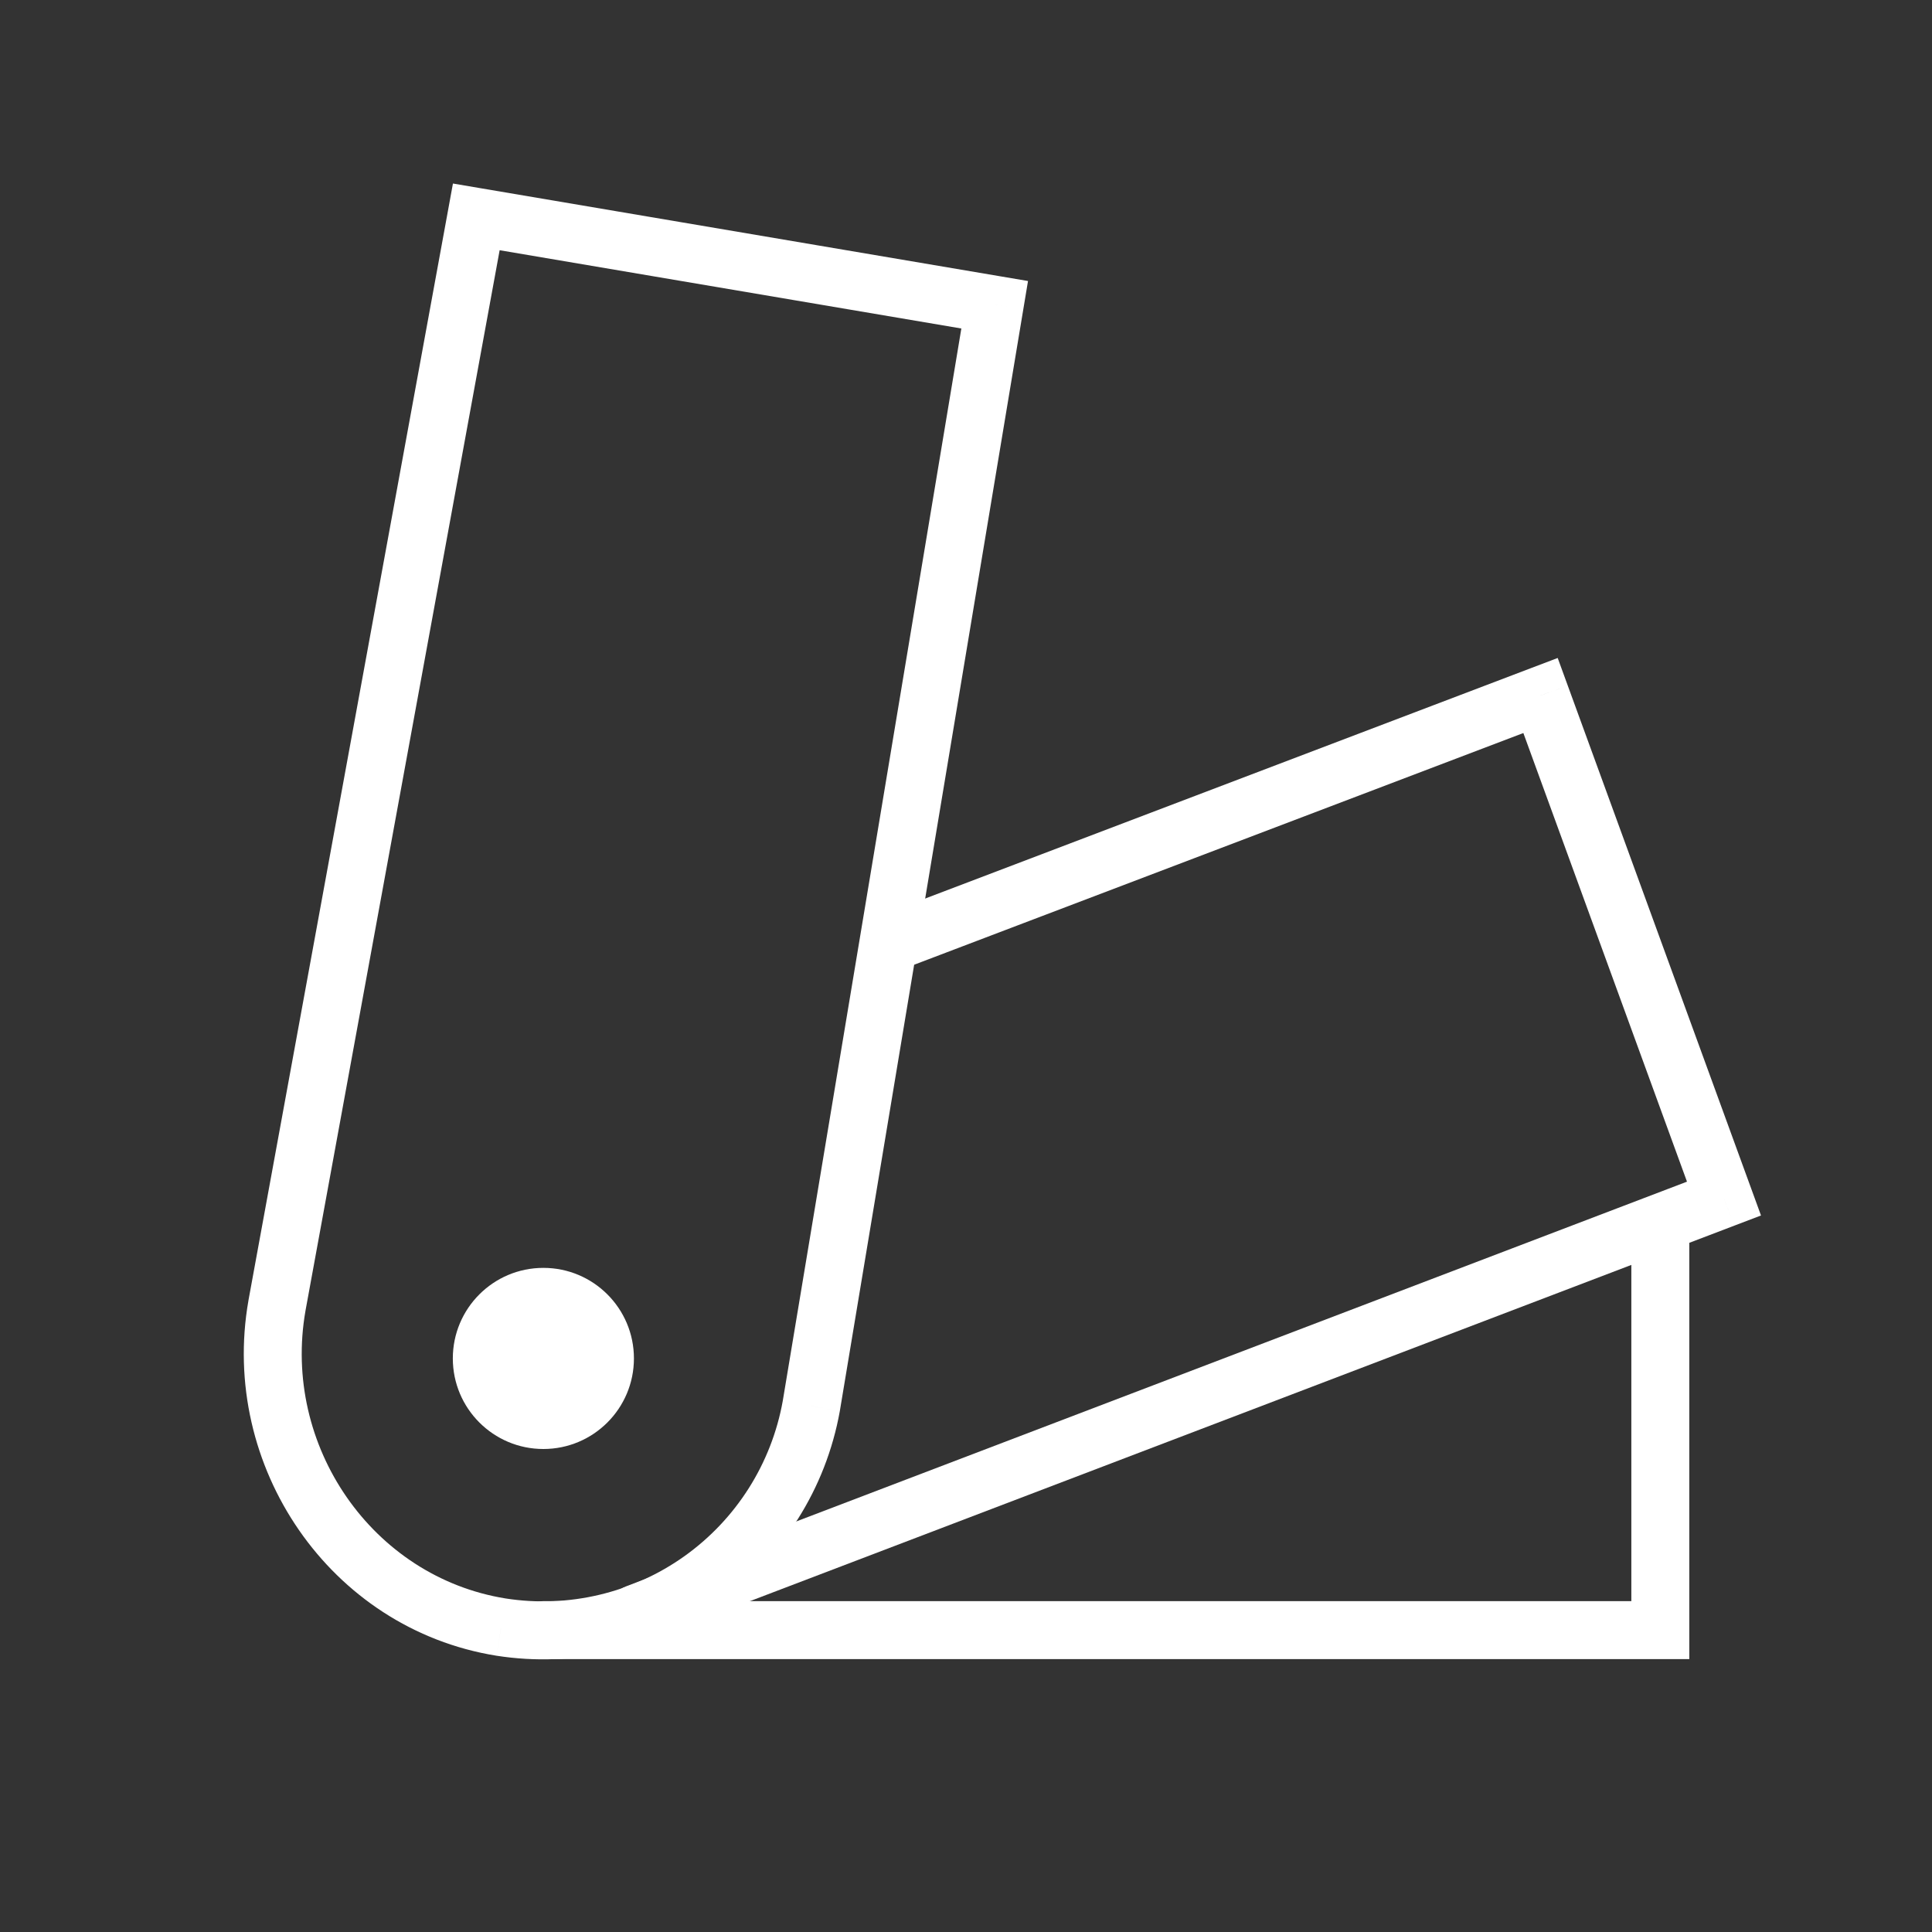 <svg width="100" height="100" viewBox="0 0 100 100" fill="none" xmlns="http://www.w3.org/2000/svg">
<rect x="0" y="0" width="100" height="100" fill="#333333" stroke="none"/>
<path d="M14.336 67.578L12.86 67.308L12.859 67.318L14.336 67.578ZM24.653 11.226L24.904 9.747L23.444 9.499L23.178 10.956L24.653 11.226ZM51.484 15.774L52.964 16.021L53.21 14.545L51.735 14.295L51.484 15.774ZM41.992 72.773L43.469 73.038C43.47 73.032 43.471 73.026 43.472 73.02L41.992 72.773ZM25.938 84.219L25.699 85.7L25.706 85.701L25.938 84.219ZM15.811 67.848L26.128 11.496L23.178 10.956L12.86 67.308L15.811 67.848ZM24.402 12.704L51.234 17.253L51.735 14.295L24.904 9.747L24.402 12.704ZM50.005 15.528L40.513 72.527L43.472 73.02L52.964 16.021L50.005 15.528ZM40.516 72.509C39.935 75.75 38.108 78.635 35.427 80.547L37.168 82.989C40.488 80.623 42.749 77.051 43.469 73.038L40.516 72.509ZM35.427 80.547C32.745 82.458 29.422 83.244 26.169 82.736L25.706 85.701C29.734 86.329 33.849 85.356 37.168 82.989L35.427 80.547ZM26.176 82.737C19.265 81.626 14.585 74.823 15.813 67.838L12.859 67.318C11.353 75.879 17.063 84.311 25.699 85.7L26.176 82.737Z" fill="white"/>
<path d="M45.678 47.348C44.903 47.643 44.514 48.509 44.809 49.283C45.103 50.058 45.97 50.447 46.744 50.152L45.678 47.348ZM79.737 35.999L81.147 35.486L80.626 34.057L79.204 34.597L79.737 35.999ZM89.234 62.038L89.768 63.439L91.149 62.913L90.643 61.524L89.234 62.038ZM32.395 82.114C31.621 82.409 31.233 83.276 31.528 84.05C31.823 84.824 32.69 85.213 33.464 84.917L32.395 82.114ZM46.744 50.152L80.27 37.401L79.204 34.597L45.678 47.348L46.744 50.152ZM78.328 36.514L87.825 62.552L90.643 61.524L81.147 35.486L78.328 36.514ZM88.699 60.636L32.395 82.114L33.464 84.917L89.768 63.439L88.699 60.636Z" fill="white"/>
<path d="M87.438 63.477C87.438 62.648 86.766 61.977 85.938 61.977C85.109 61.977 84.438 62.648 84.438 63.477H87.438ZM85.938 84.375V85.875H87.438V84.375H85.938ZM28.125 82.875C27.297 82.875 26.625 83.547 26.625 84.375C26.625 85.203 27.297 85.875 28.125 85.875V82.875ZM84.438 63.477V84.375H87.438V63.477H84.438ZM85.938 82.875H28.125V85.875H85.938V82.875Z" fill="white"/>
<path d="M28.125 75C30.714 75 32.812 72.901 32.812 70.312C32.812 67.724 30.714 65.625 28.125 65.625C25.536 65.625 23.438 67.724 23.438 70.312C23.438 72.901 25.536 75 28.125 75Z" fill="white"/>
</svg>

